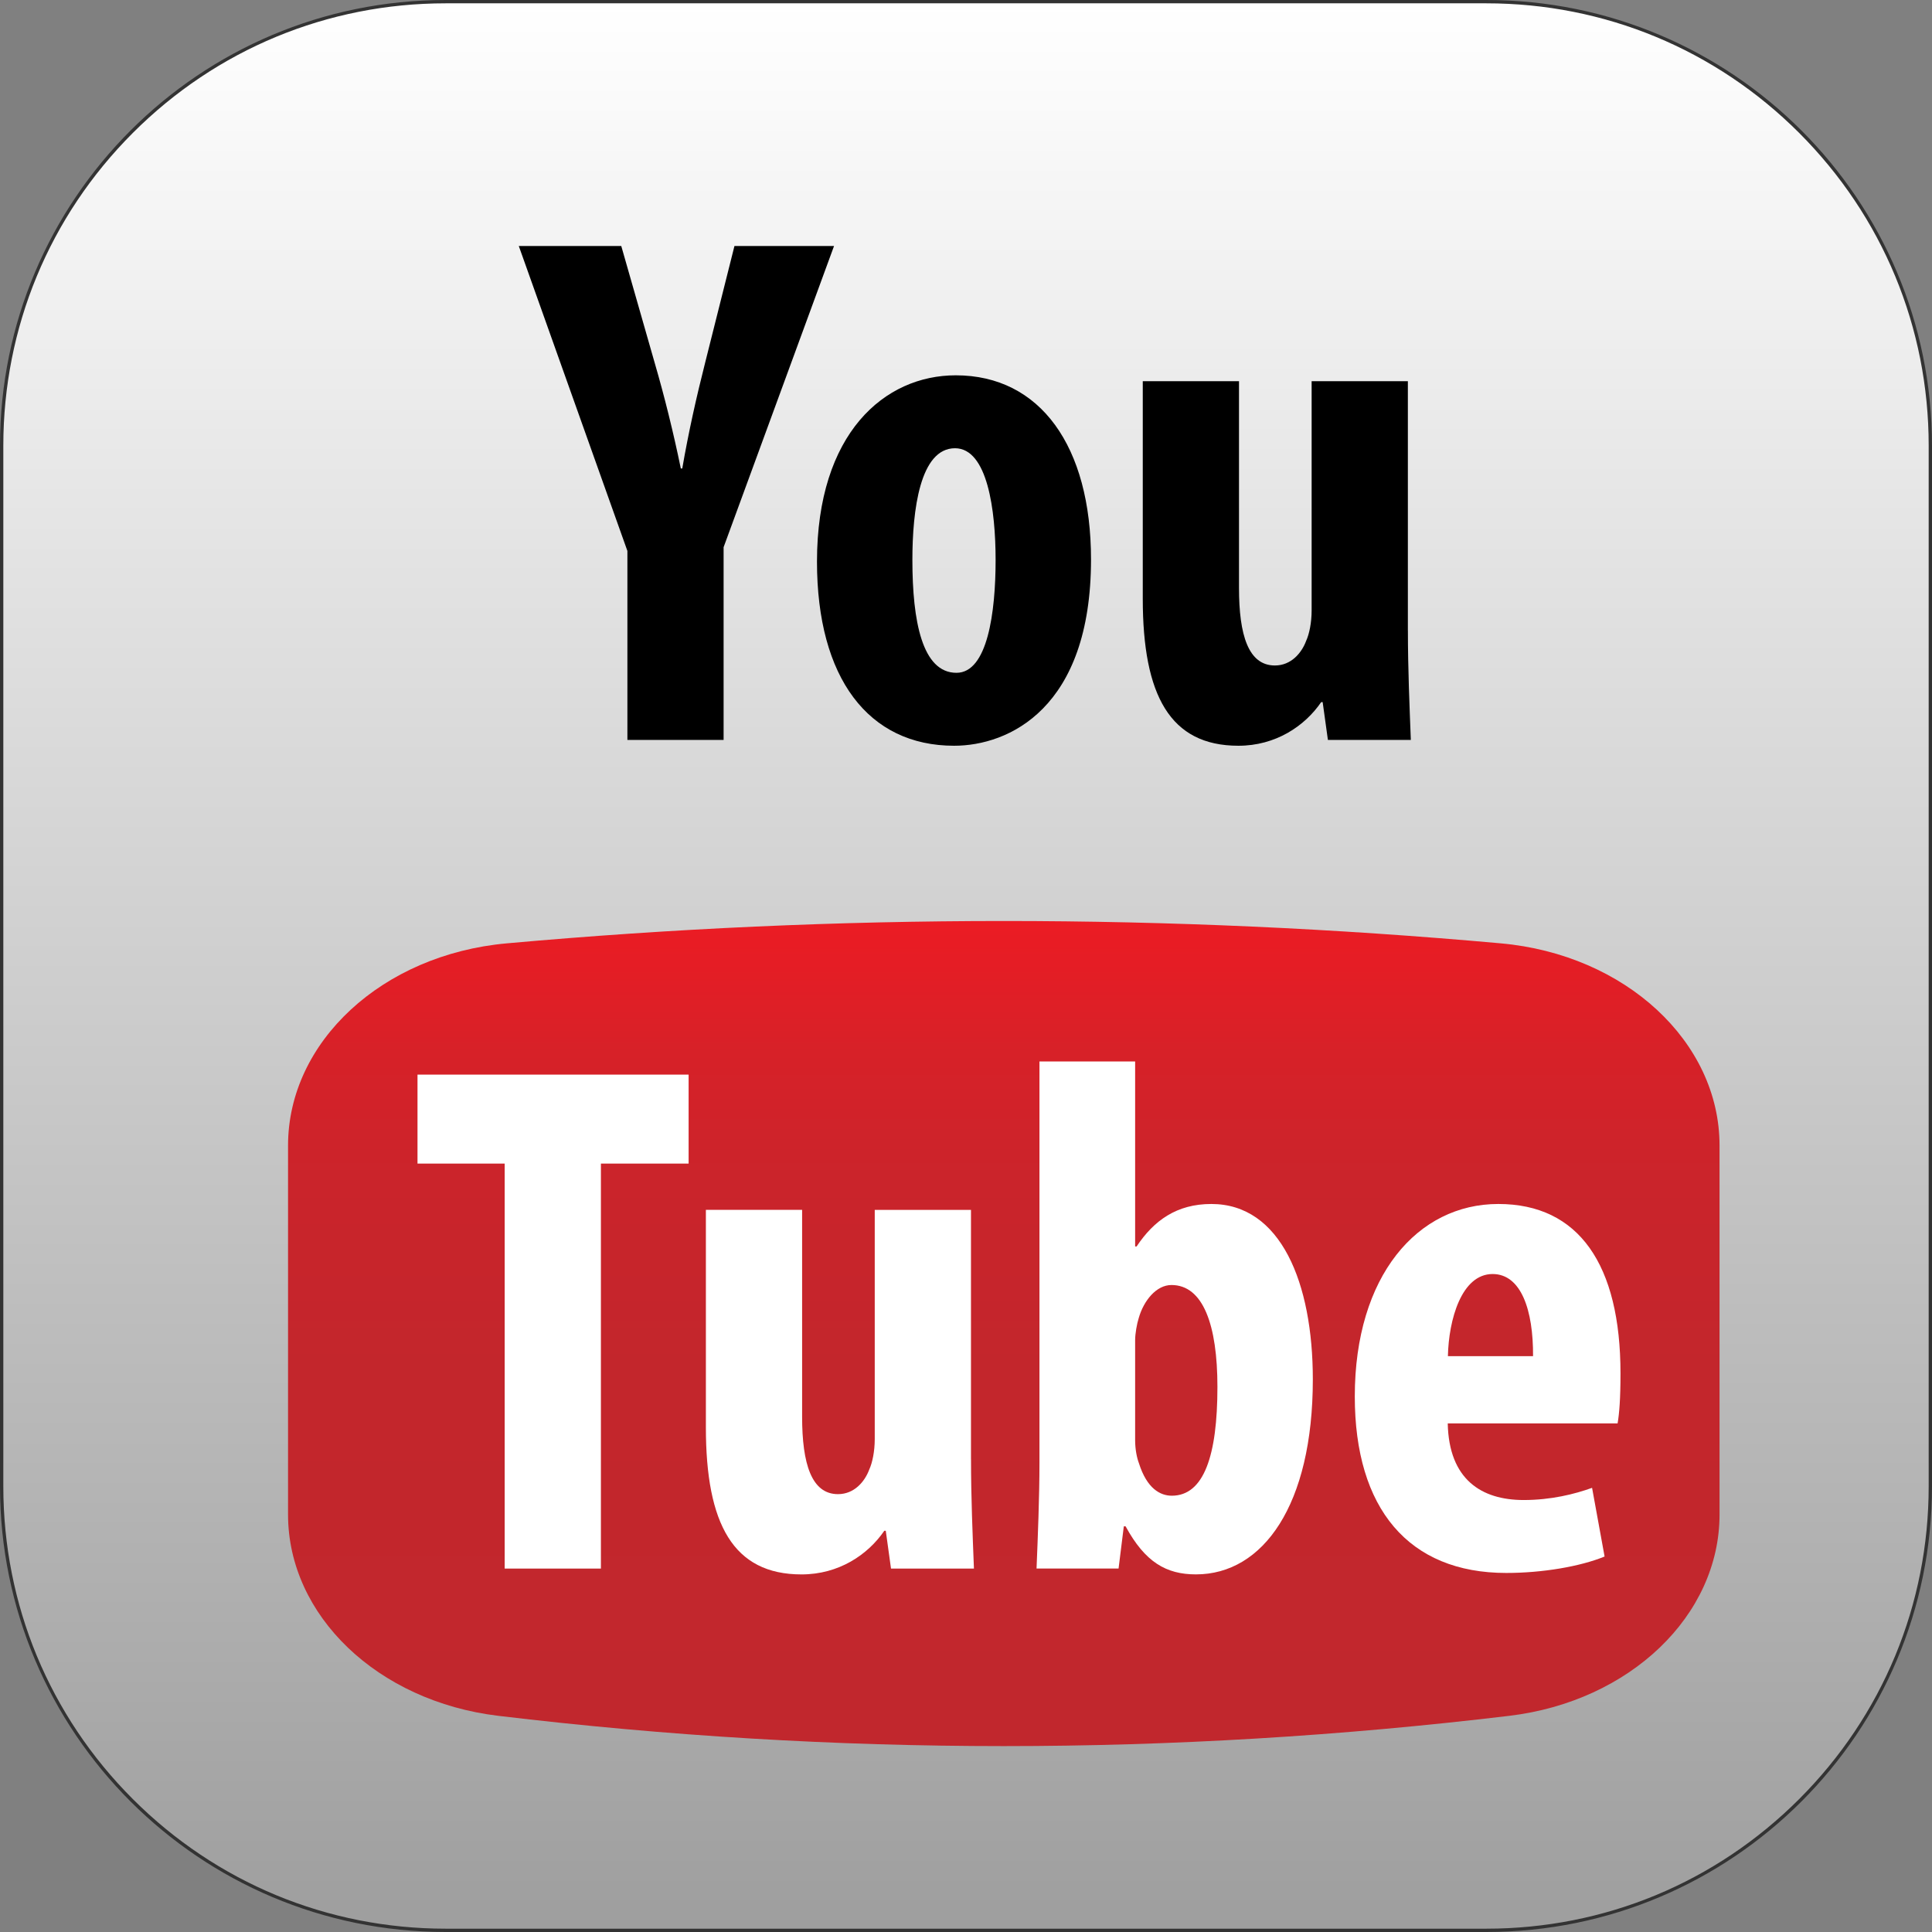 <?xml version="1.0" encoding="UTF-8"?>
<svg id="_Слой_1" data-name="Слой 1" xmlns="http://www.w3.org/2000/svg" xmlns:xlink="http://www.w3.org/1999/xlink" viewBox="0 0 582 582">
  <rect x="0" y="0" width="582" height="582" fill="#808080" stroke="none"/>
  <defs>
    <style>
      .cls-1 {
        fill: #fff;
      }

      .cls-2 {
        fill: url(#_Безымянный_градиент_18);
      }

      .cls-3 {
        fill: #333;
      }

      .cls-4 {
        fill: url(#_Безымянный_градиент_11);
      }
    </style>
    <linearGradient id="_Безымянный_градиент_11" data-name="Безымянный градиент 11" x1="291" y1=".5" x2="291" y2="581.5" gradientUnits="userSpaceOnUse">
      <stop offset="0" stop-color="#fff"/>
      <stop offset="1" stop-color="#9e9e9e"/>
    </linearGradient>
    <linearGradient id="_Безымянный_градиент_18" data-name="Безымянный градиент 18" x1="302.38" y1="526" x2="302.38" y2="277.45" gradientUnits="userSpaceOnUse">
      <stop offset="0" stop-color="#c1272d"/>
      <stop offset=".46" stop-color="#c3262c"/>
      <stop offset=".68" stop-color="#ca242b"/>
      <stop offset=".84" stop-color="#d72128"/>
      <stop offset=".98" stop-color="#e91c24"/>
      <stop offset="1" stop-color="#ed1c24"/>
    </linearGradient>
  </defs>
  <g>
    <path class="cls-4" d="M134.25,.5H447.75c73.82,0,133.75,59.93,133.75,133.75V447.75c0,73.82-59.93,133.75-133.75,133.75H134.25C60.43,581.5,.5,521.57,.5,447.75V134.25C.5,60.43,60.43,.5,134.25,.5Z"/>
    <path class="cls-3" d="M447.75,1c35.59,0,69.05,13.86,94.22,39.03,25.17,25.17,39.03,58.63,39.03,94.22V447.75c0,35.59-13.86,69.05-39.03,94.22-25.17,25.17-58.63,39.03-94.22,39.03H134.25c-35.59,0-69.05-13.86-94.22-39.03C14.86,516.81,1,483.34,1,447.75V134.25c0-35.59,13.86-69.05,39.03-94.22C65.19,14.86,98.66,1,134.25,1H447.75m0-1H134.25C60.1,0,0,60.1,0,134.25V447.75c0,74.14,60.1,134.25,134.25,134.25H447.75c74.14,0,134.25-60.1,134.25-134.25V134.25C582,60.1,521.9,0,447.75,0h0Z"/>
  </g>
  <g>
    <path d="M189,222.89v-56.92l-32.72-91.87h30.87l10.14,35.45c2.8,9.6,5.57,20.7,7.8,31.57h.44c1.84-10.7,4.26-21.53,6.98-32.23l8.74-34.79h30l-33.27,90.74v58.06h-28.99Z"/>
    <path d="M328.66,168.51c0,44.99-24.9,56.14-41.24,56.14-25.81,0-41.31-20.38-41.31-55.45,0-38.73,20.38-56.14,41.81-56.14,25.46,0,40.74,21.42,40.74,55.45Zm-53.81,.17c0,18.44,2.96,34,13.28,34,9.35,0,11.79-18.17,11.79-34,0-14.96-2.44-33.65-12.23-33.65-10.57,0-12.84,18.7-12.84,33.65Z"/>
    <path d="M424.12,189.91c0,11.57,.49,22.88,.88,32.98h-24.98l-1.58-11.39h-.44c-4.99,7.28-13.76,13.15-24.94,13.15-20.57,0-28.81-15.17-28.81-44.3V114.83h28.99v62.32c0,14.15,2.82,23.32,10.81,23.32,4.89,0,8.05-3.75,9.41-7.4,.96-2.09,1.66-5.53,1.66-9.19V114.83h28.99v75.08Z"/>
  </g>
  <path class="cls-2" d="M454.66,516.88c-101.52,12.16-203.03,12.16-304.55,0-36.37-4.36-63.34-30.2-63.34-60.65v-111.14c0-31.25,28.38-57.54,65.87-60.91,99.83-8.98,199.66-8.98,299.49,0,37.49,3.37,65.87,29.66,65.87,60.91v111.14c0,30.45-26.98,56.29-63.34,60.65Z"/>
  <g>
    <path class="cls-1" d="M152.02,350.52h-26.25v-26.8h81.67v26.8h-26.42v122h-28.99v-122Z"/>
    <path class="cls-1" d="M292.51,439.54c0,11.57,.49,22.88,.88,32.98h-24.98l-1.58-11.39h-.44c-4.99,7.28-13.76,13.15-24.94,13.15-20.57,0-28.81-15.17-28.81-44.3v-65.52h28.99v62.32c0,14.14,2.82,23.32,10.81,23.32,4.89,0,8.05-3.75,9.41-7.4,.96-2.09,1.66-5.53,1.66-9.19v-69.04h28.99v75.08Z"/>
    <path class="cls-1" d="M312.25,472.52c.39-9.54,.88-21.73,.88-31.91v-120.86h28.82v55.74h.44c5.22-7.84,12.09-12.8,22.52-12.8,20.92,0,30.57,23.78,30.57,52.83,0,37.86-14.99,58.75-35.21,58.75-8.97,0-15.32-3.69-21.19-14.47h-.54l-1.58,12.7h-24.71Zm29.7-38.66c0,2.73,.52,5.29,1.14,6.92,2.42,7.69,6.47,9.79,9.9,9.79,9.67,0,13.75-12.07,13.75-32.78,0-18.65-4.3-30.69-13.85-30.69-4.54,0-8.35,4.67-9.85,9.93-.57,1.78-1.09,4.73-1.09,6.68v30.15Z"/>
    <path class="cls-1" d="M436.12,428.79c.35,16.84,10.09,23.08,22.88,23.08,8.24,0,15.32-1.77,20.6-3.67l3.77,20.69c-7.34,3.01-18.72,4.95-29.62,4.95-29.45,0-45.63-19.42-45.63-53.17,0-36.34,18.93-57.98,43.23-57.98s36.81,18.34,36.81,51.04c0,7.73-.35,11.98-.87,15.06h-51.18Zm25.7-20.26c.09-13.86-3.59-24.74-12.18-24.74-9.4,0-13.24,13.83-13.47,24.74h25.66Z"/>
  </g>
</svg>